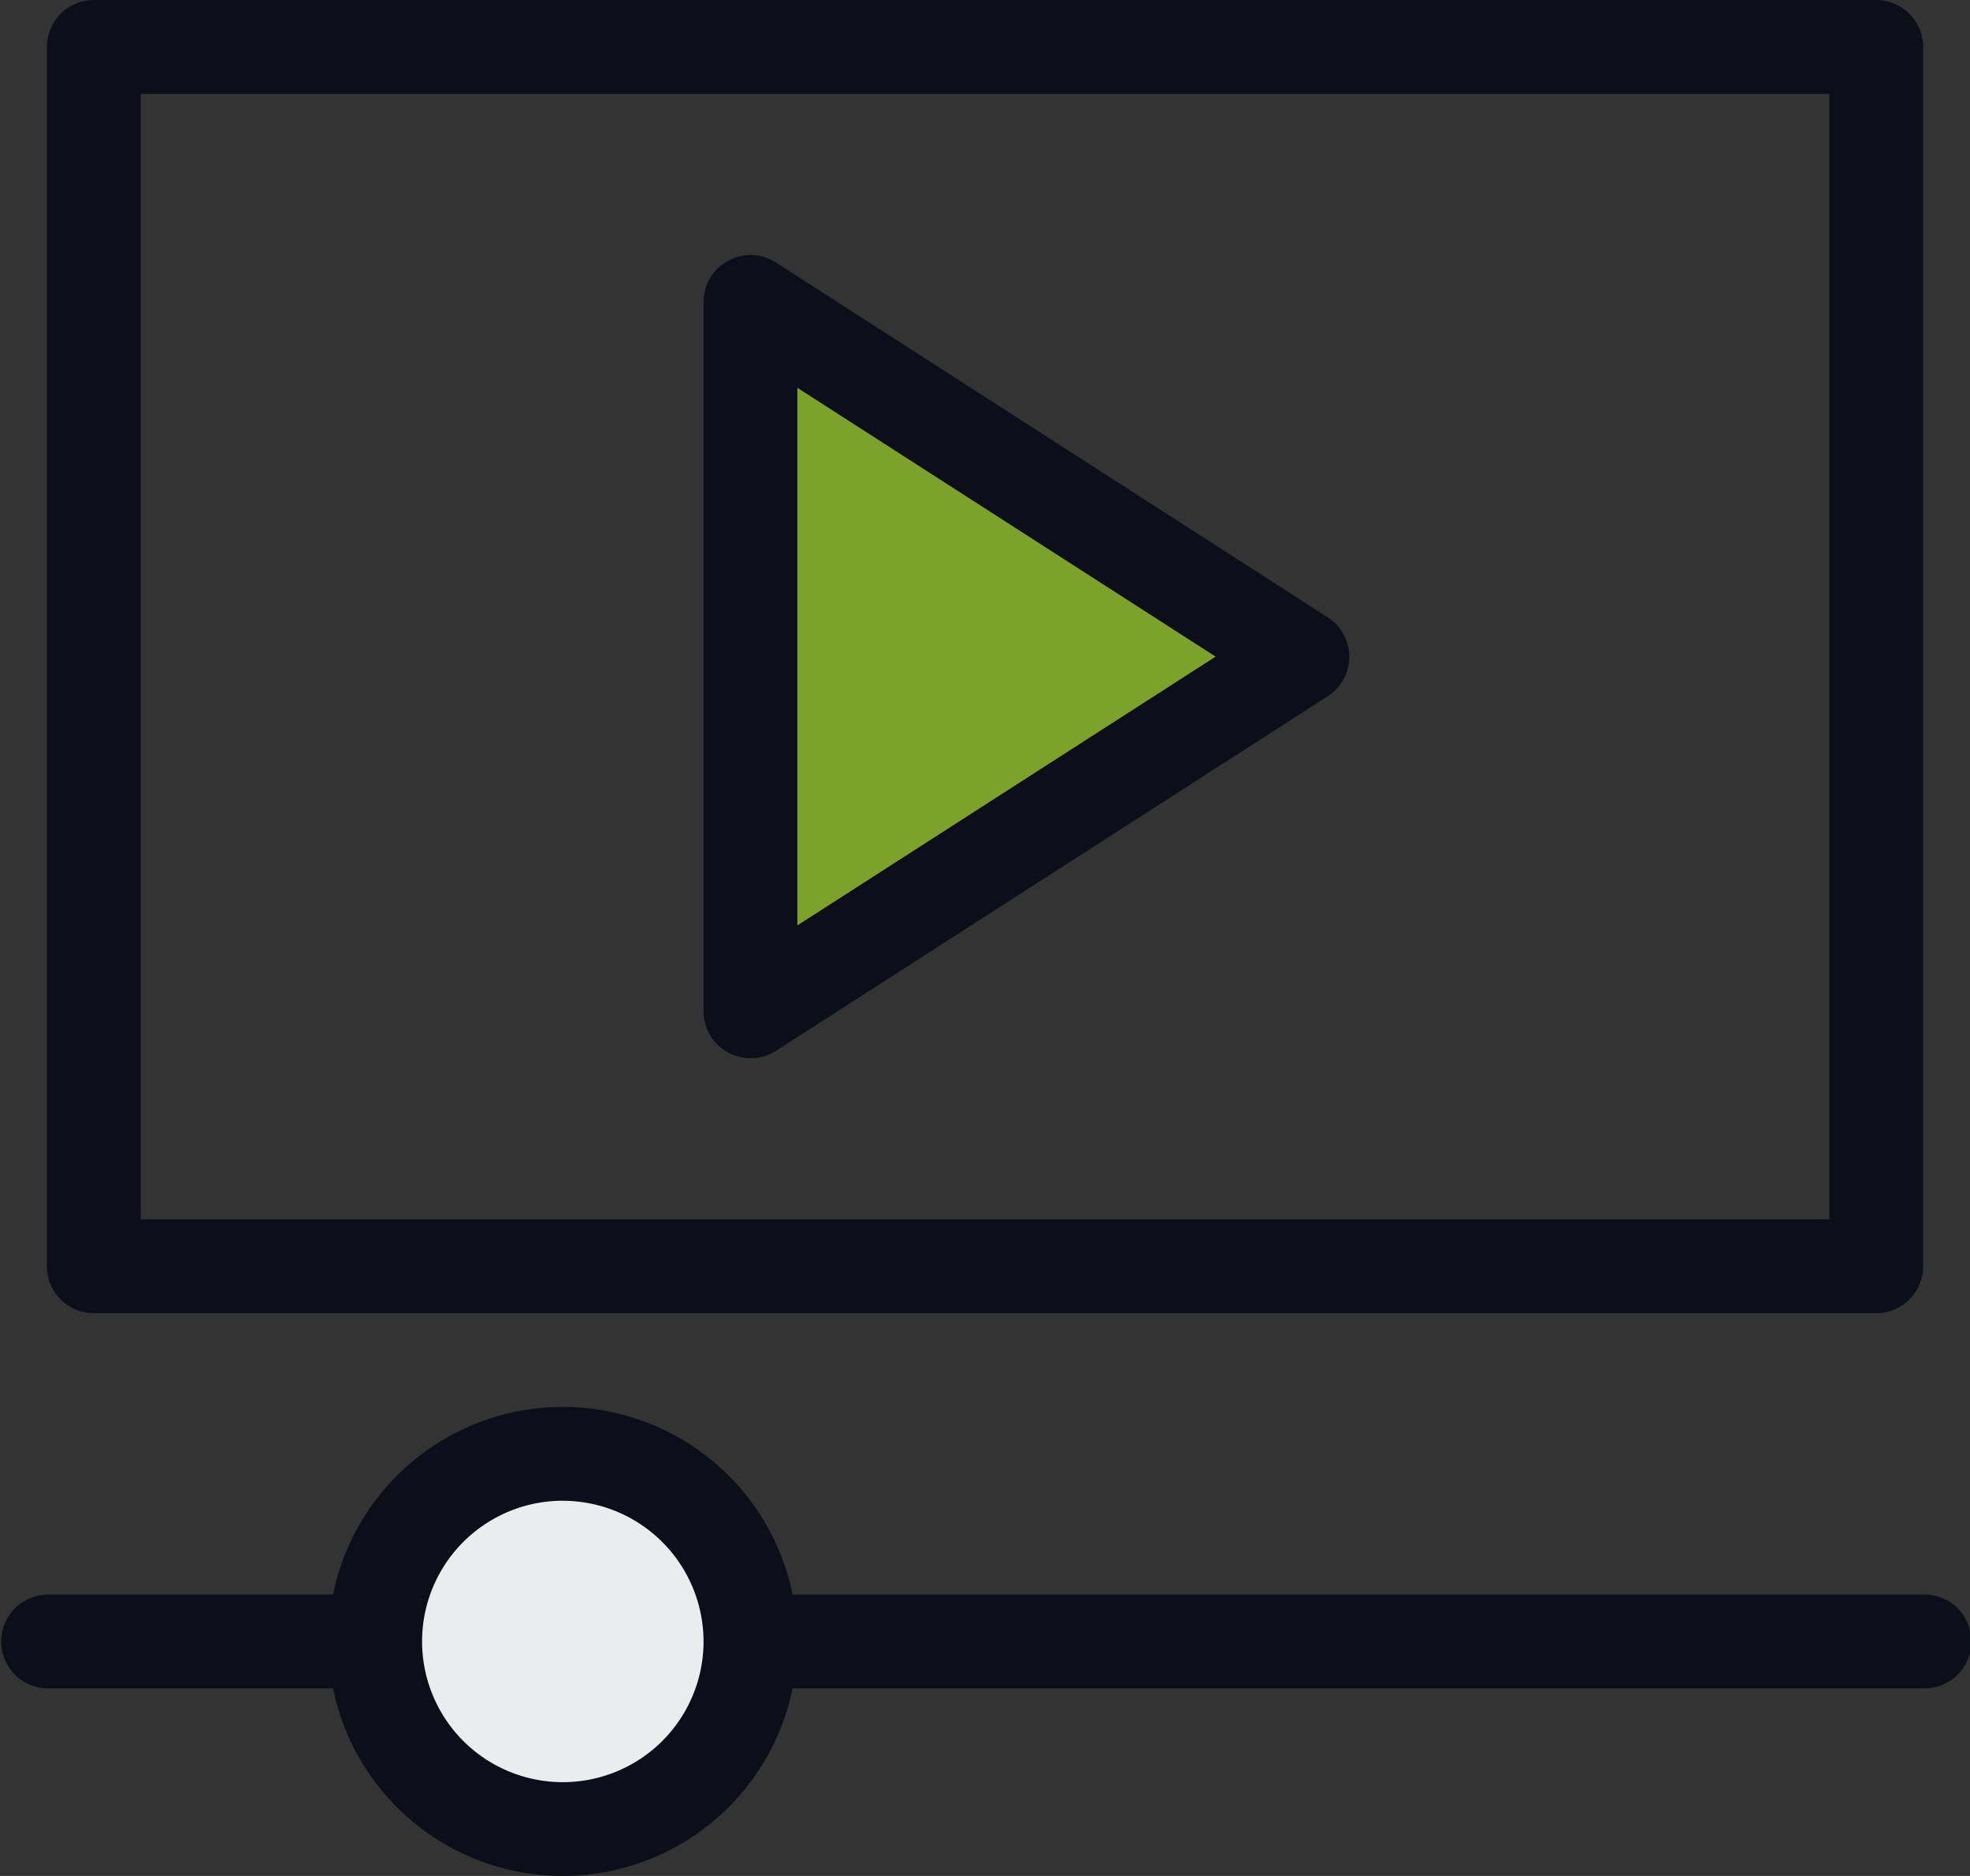 <svg xmlns="http://www.w3.org/2000/svg" width="47.733" height="45.46" viewBox="0 0 47.733 45.46">
  <rect x="0" y="0" width="47.733" height="45.46" fill="#333333" stroke="none"/>
  <g id="Сгруппировать_1919" data-name="Сгруппировать 1919" transform="translate(-3493.168 -2335.226)">
    <g id="Сгруппировать_1919-2" data-name="Сгруппировать 1919" transform="translate(3494.305 2335.226)">
      <path id="Контур_780" data-name="Контур 780" d="M3540.488,2367.048H3497.3a1.136,1.136,0,0,1-1.136-1.136v-29.549a1.136,1.136,0,0,1,1.136-1.136h43.188a1.136,1.136,0,0,1,1.136,1.136v29.549A1.136,1.136,0,0,1,3540.488,2367.048Zm-42.051-2.273h40.915V2337.5h-40.915Z" transform="translate(-3496.164 -2335.226)" fill="#0c0f19"/>
    </g>
    <g id="Сгруппировать_1920" data-name="Сгруппировать 1920" transform="translate(3510.216 2373.867)">
      <path id="Контур_781" data-name="Контур 781" d="M3567.649,2439.343h-28.412a1.137,1.137,0,0,1,0-2.273h28.412a1.137,1.137,0,1,1,0,2.273Z" transform="translate(-3538.101 -2437.07)" fill="#0c0f19"/>
    </g>
    <g id="Сгруппировать_1921" data-name="Сгруппировать 1921" transform="translate(3493.168 2373.867)">
      <path id="Контур_782" data-name="Контур 782" d="M3502.261,2439.343H3494.3a1.137,1.137,0,0,1,0-2.273h7.956a1.137,1.137,0,0,1,0,2.273Z" transform="translate(-3493.168 -2437.07)" fill="#0c0f19"/>
    </g>
    <g id="Сгруппировать_1922" data-name="Сгруппировать 1922" transform="translate(3501.124 2369.321)">
      <circle id="Эллипс_67" data-name="Эллипс 67" cx="4.546" cy="4.546" r="4.546" transform="translate(1.136 1.137)" fill="#eaeced"/>
      <path id="Контур_783" data-name="Контур 783" d="M3519.819,2436.453a5.683,5.683,0,1,1,5.682-5.683A5.689,5.689,0,0,1,3519.819,2436.453Zm0-9.093a3.41,3.41,0,1,0,3.409,3.41A3.414,3.414,0,0,0,3519.819,2427.361Z" transform="translate(-3514.137 -2425.088)" fill="#0c0f19"/>
    </g>
    <g id="Сгруппировать_1923" data-name="Сгруппировать 1923" transform="translate(3510.216 2341.405)">
      <path id="Контур_784" data-name="Контур 784" d="M3554.467,2363.1l-13.372,8.6v-17.19Z" transform="translate(-3539.958 -2353.371)" fill="#7ca22c"/>
      <path id="Контур_785" data-name="Контур 785" d="M3539.236,2370.976a1.137,1.137,0,0,1-1.137-1.137v-17.19a1.137,1.137,0,0,1,1.751-.956l13.372,8.6a1.136,1.136,0,0,1,0,1.912l-13.372,8.595A1.137,1.137,0,0,1,3539.236,2370.976Zm1.136-16.245v13.027l10.134-6.513Z" transform="translate(-3538.099 -2351.512)" fill="#0c0f19"/>
    </g>
  </g>
</svg>
